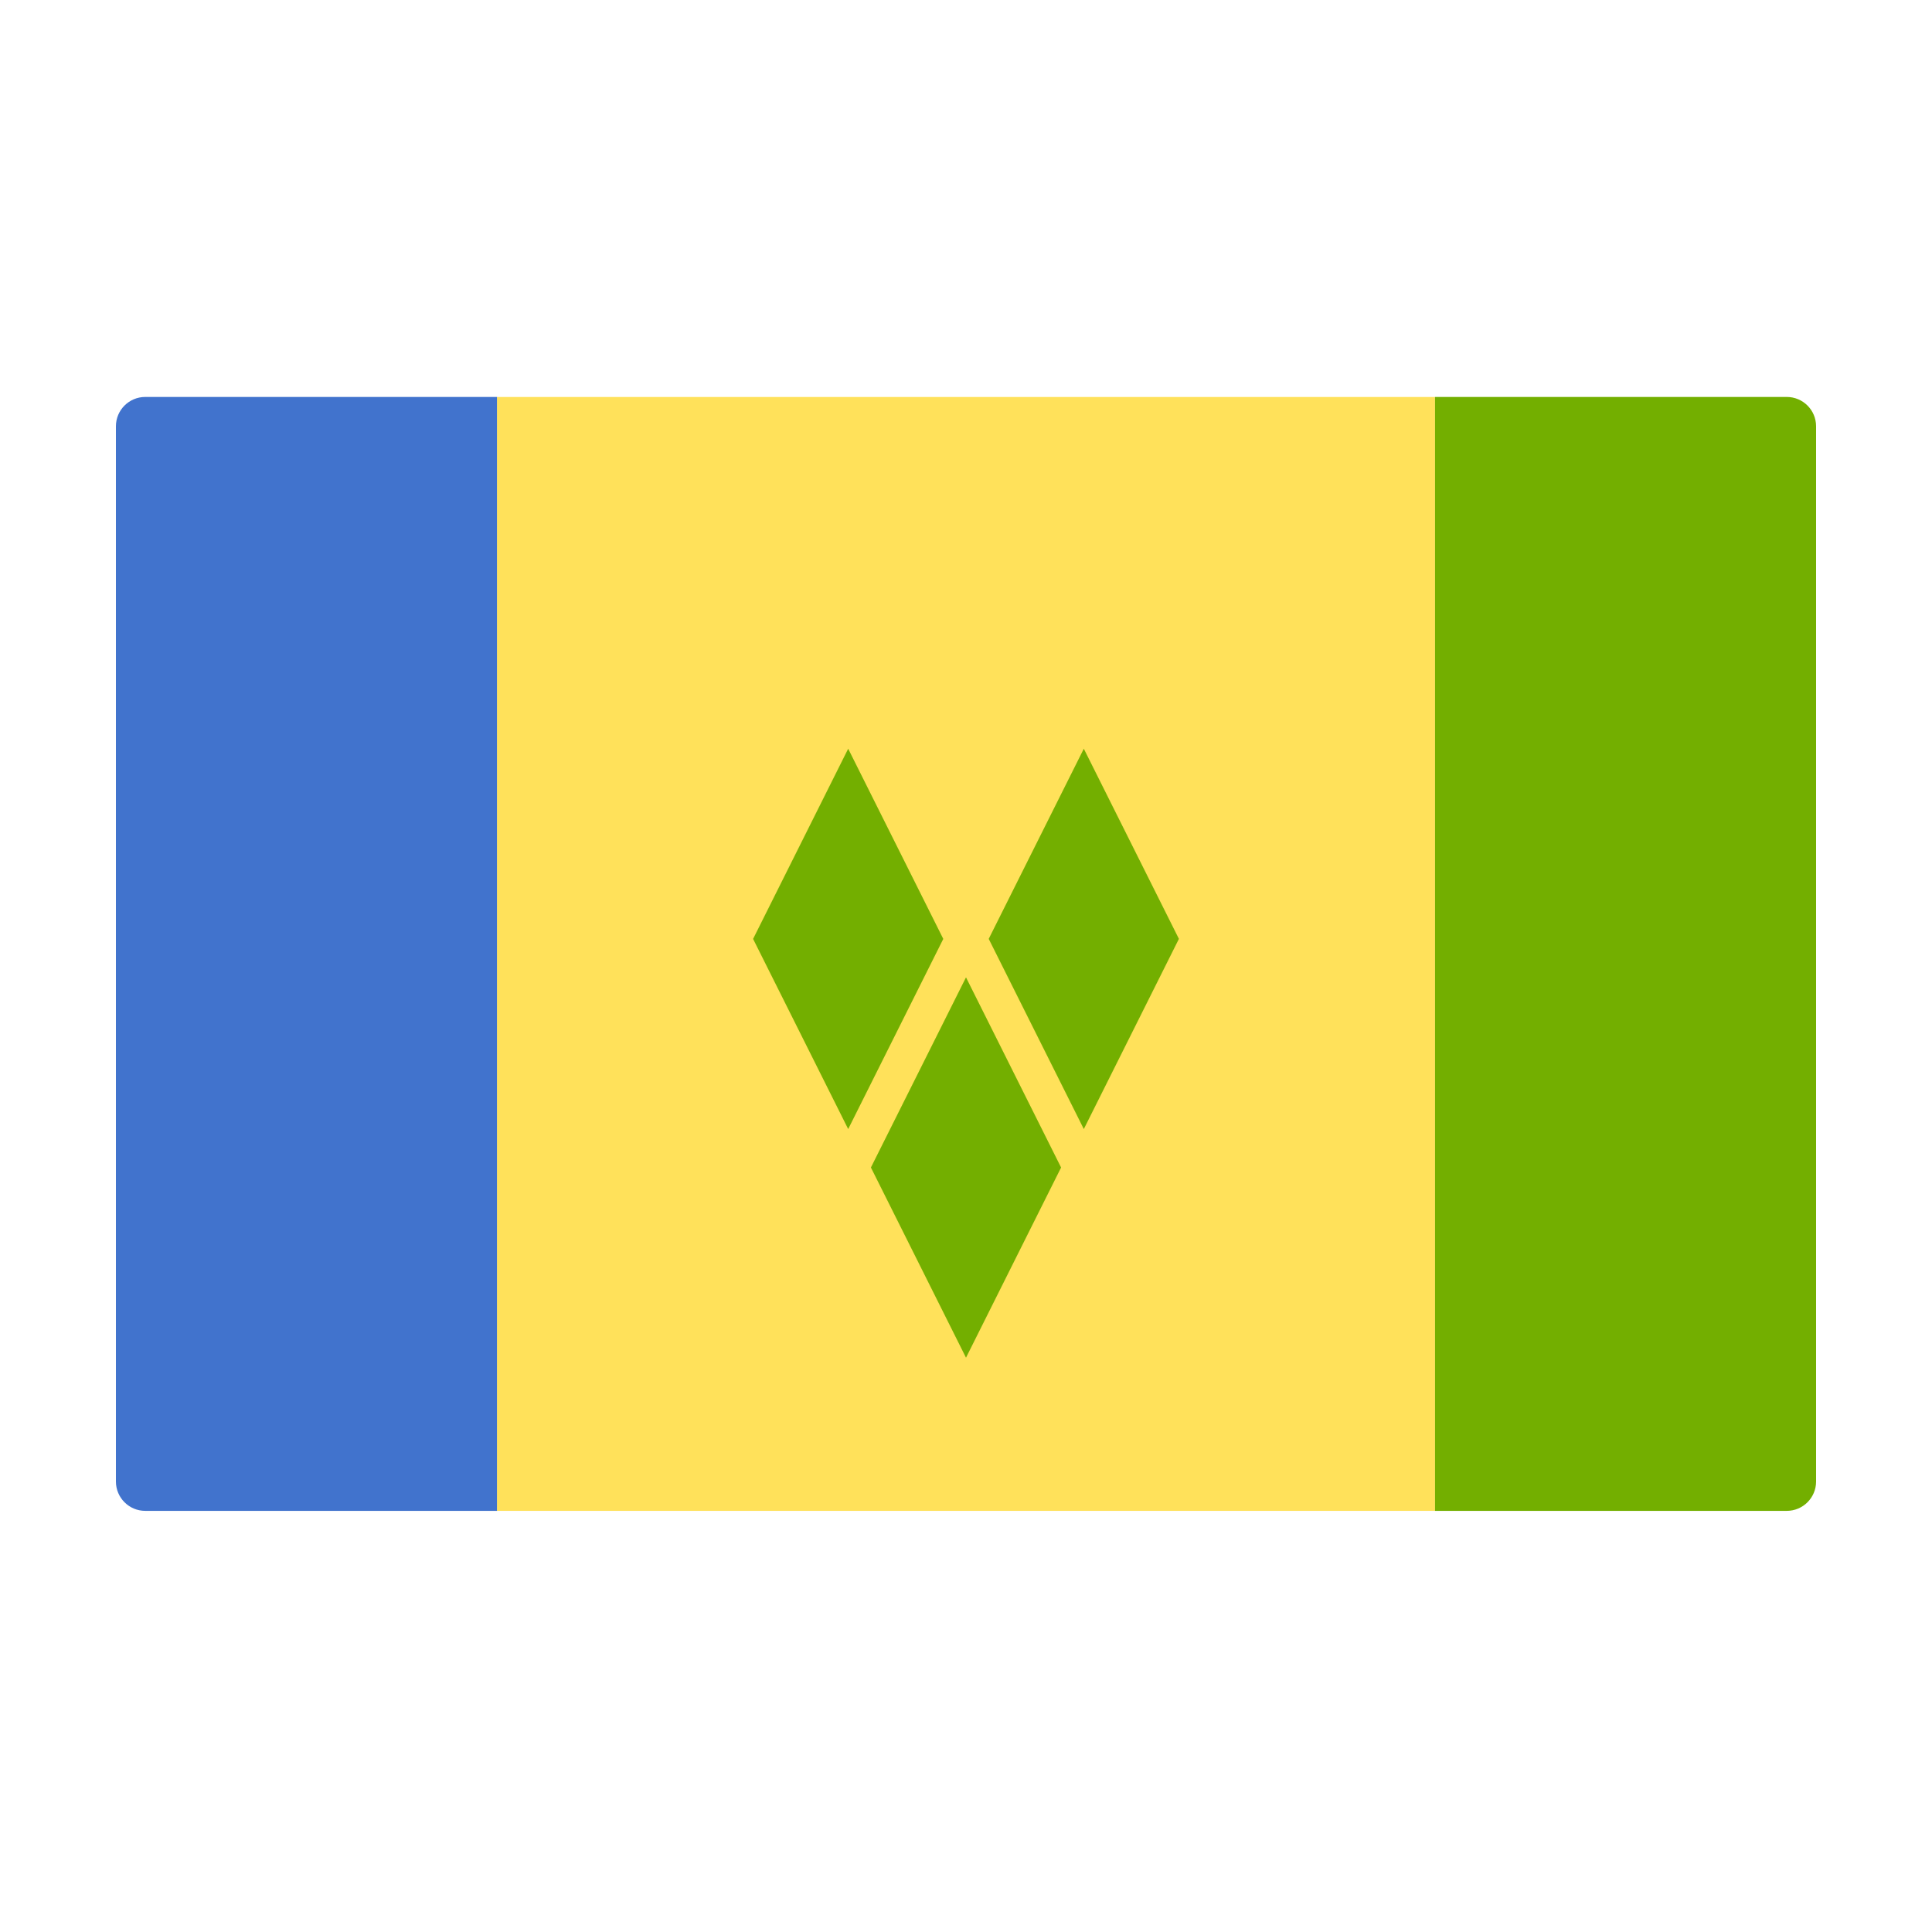 <svg xmlns="http://www.w3.org/2000/svg" width="50" height="50" viewBox="0 0 50 50" fill="none"><path d="M37.138 10.274H12.862V39.101H37.138V10.274Z" fill="#FFE15A"></path><path d="M46.241 39.101H37.138V10.273H46.241C46.66 10.273 47 10.613 47 11.032V38.342C47 38.761 46.66 39.101 46.241 39.101Z" fill="#73AF00"></path><path d="M3.759 10.273H12.862V39.101H3.759C3.34 39.101 3 38.761 3 38.342V11.032C3 10.613 3.34 10.273 3.759 10.273Z" fill="#4173CD"></path><path d="M19.49 24.299L21.951 29.22L24.412 24.299L21.951 19.377L19.49 24.299Z" fill="#73AF00"></path><path d="M25.588 24.298L28.049 29.22L30.51 24.298L28.049 19.377L25.588 24.298Z" fill="#73AF00"></path><path d="M22.539 30.215L25 35.137L27.461 30.215L25 25.294L22.539 30.215Z" fill="#73AF00"></path></svg>